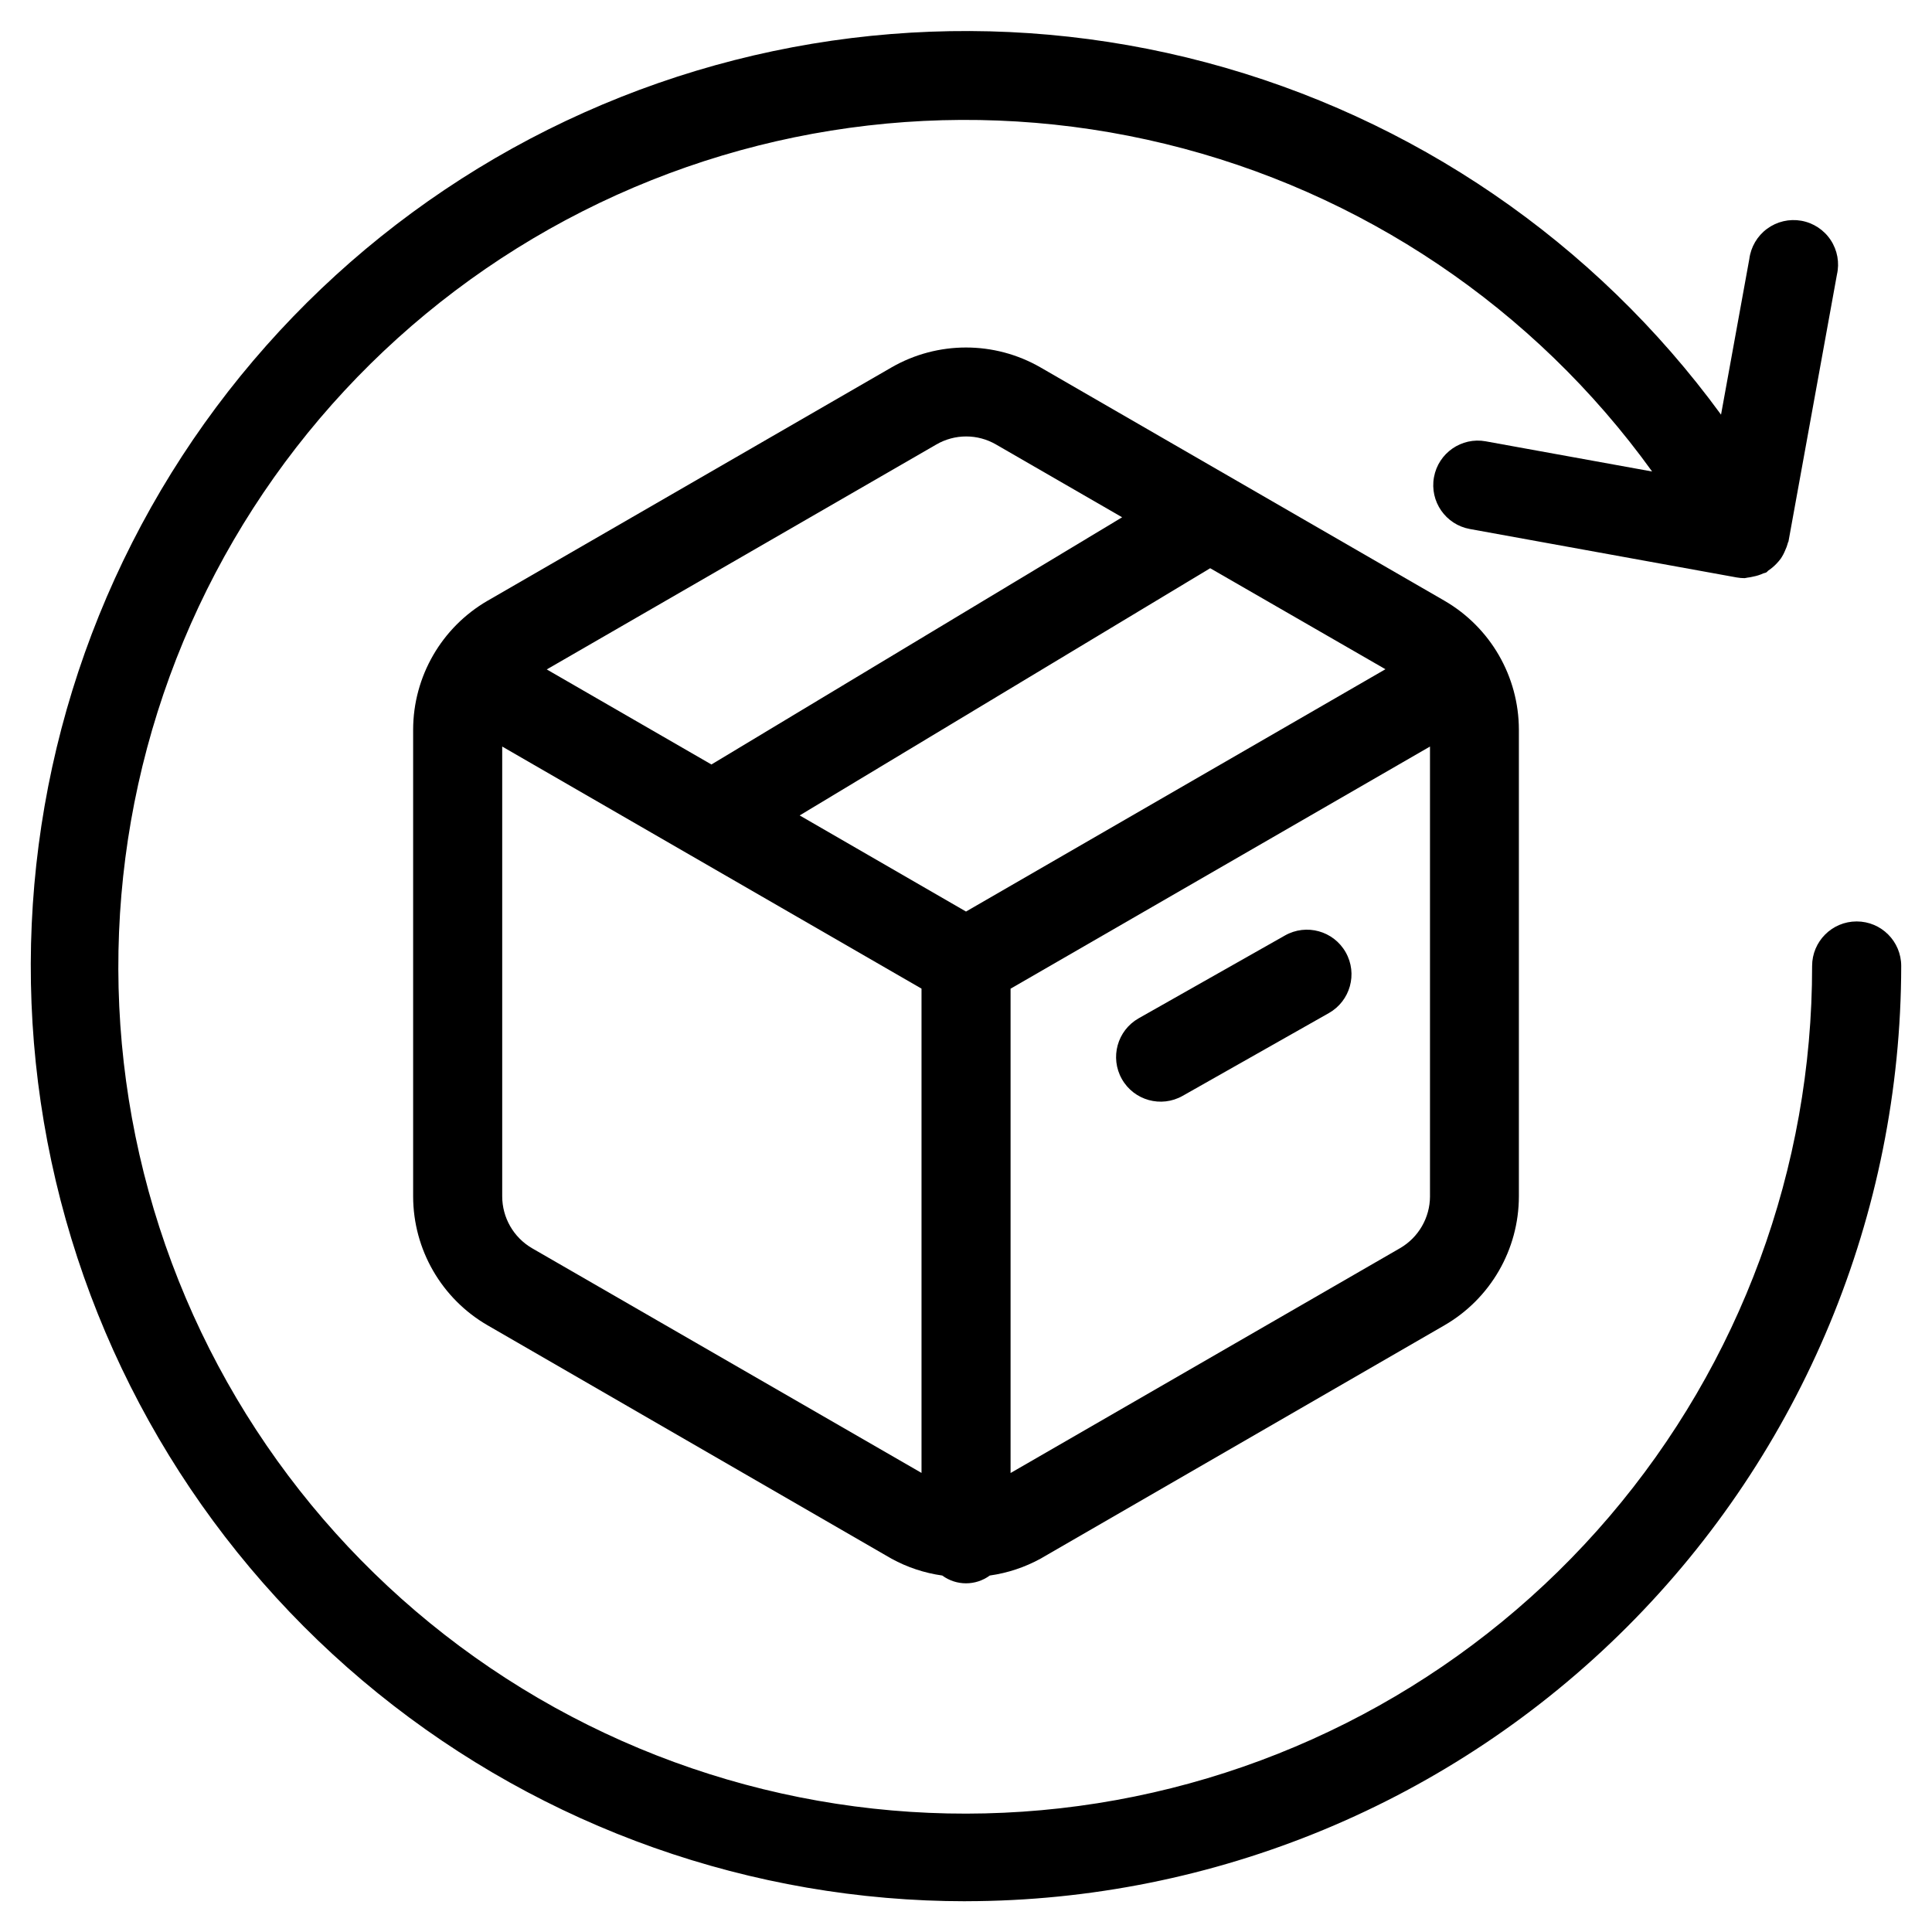 <?xml version="1.0" encoding="UTF-8"?>
<!-- Uploaded to: SVG Repo, www.svgrepo.com, Generator: SVG Repo Mixer Tools -->
<svg fill="#000000" width="800px" height="800px" version="1.1" viewBox="144 144 512 512" xmlns="http://www.w3.org/2000/svg">
 <g>
  <path d="m419.73 241.36c-12.215-7.023-27.242-7.023-39.457 0l-107.06 61.844v-0.004c-12.188 7.066-19.703 20.078-19.727 34.164v123.69c0.02 14.09 7.531 27.105 19.727 34.164l107.06 61.859c4.172 2.281 8.723 3.793 13.43 4.453 3.75 2.754 8.848 2.754 12.598 0 4.707-0.66 9.258-2.172 13.43-4.453l107.06-61.859c12.195-7.059 19.711-20.074 19.727-34.164v-123.69c-0.023-14.086-7.535-27.098-19.727-34.164zm-19.727 144.21-44.082-25.473 108.79-65.512 46.445 26.766zm-7.871-123.77h-0.004c2.406-1.398 5.137-2.137 7.922-2.137 2.781 0 5.512 0.738 7.918 2.137l33.41 19.285-108.84 65.512-43.641-25.191zm-107.17 212.97c-4.871-2.856-7.867-8.078-7.871-13.727v-119.2l49.844 28.781 61.277 35.375v128.34zm230.08 0-103.23 59.594v-128.35l111.15-64.172v119.2h0.004c-0.016 5.656-3.031 10.883-7.922 13.727z"/>
  <path d="m484.53 391.91-38.762 21.945c-5.676 3.215-7.676 10.422-4.461 16.102 3.211 5.676 10.418 7.676 16.098 4.461l38.762-21.945c5.676-3.215 7.676-10.422 4.461-16.098-3.211-5.68-10.418-7.68-16.098-4.465z"/>
  <path d="m400 647.84c65.707-0.074 128.7-26.211 175.17-72.672 46.461-46.465 72.598-109.46 72.672-175.17 0-6.523-5.285-11.809-11.805-11.809-6.523 0-11.809 5.285-11.809 11.809 0.047 53.48-19.004 105.22-53.727 145.9-34.719 40.68-82.824 67.625-135.65 75.977-52.828 8.355-106.9-2.43-152.48-30.41-45.578-27.98-79.668-71.316-96.125-122.2-16.453-50.887-14.199-105.98 6.363-155.35s58.078-89.773 105.79-113.93c47.715-24.16 102.48-30.488 154.45-17.844 51.965 12.645 97.703 43.43 128.98 86.812l-44.082-7.996-0.004-0.004c-6.414-1.164-12.562 3.094-13.727 9.512-1.168 6.418 3.09 12.562 9.508 13.727l70.691 12.832c0.695 0.125 1.402 0.188 2.109 0.191 0.25 0 0.473-0.109 0.707-0.125v-0.004c0.531-0.055 1.059-0.152 1.574-0.281 0.926-0.172 1.824-0.457 2.68-0.852 0.234-0.109 0.504-0.109 0.754-0.234s0.426-0.426 0.676-0.582c0.758-0.512 1.453-1.102 2.078-1.766 0.402-0.414 0.777-0.855 1.121-1.32 0.477-0.707 0.879-1.461 1.195-2.254 0.273-0.578 0.496-1.176 0.66-1.793 0-0.203 0.172-0.348 0.203-0.551l12.832-70.676c0.727-3.152 0.129-6.465-1.656-9.164-1.785-2.699-4.598-4.547-7.785-5.113-3.184-0.562-6.461 0.203-9.066 2.121s-4.309 4.82-4.715 8.031l-7.492 41.234c-33.465-45.824-81.641-78.773-136.48-93.348s-113.02-9.887-164.82 13.281c-51.797 23.164-94.074 63.402-119.77 113.99-25.695 50.59-33.25 108.47-21.406 163.96 11.844 55.492 42.375 105.24 86.488 140.93 44.113 35.691 99.141 55.156 155.88 55.152z"/>
 </g>
</svg>
